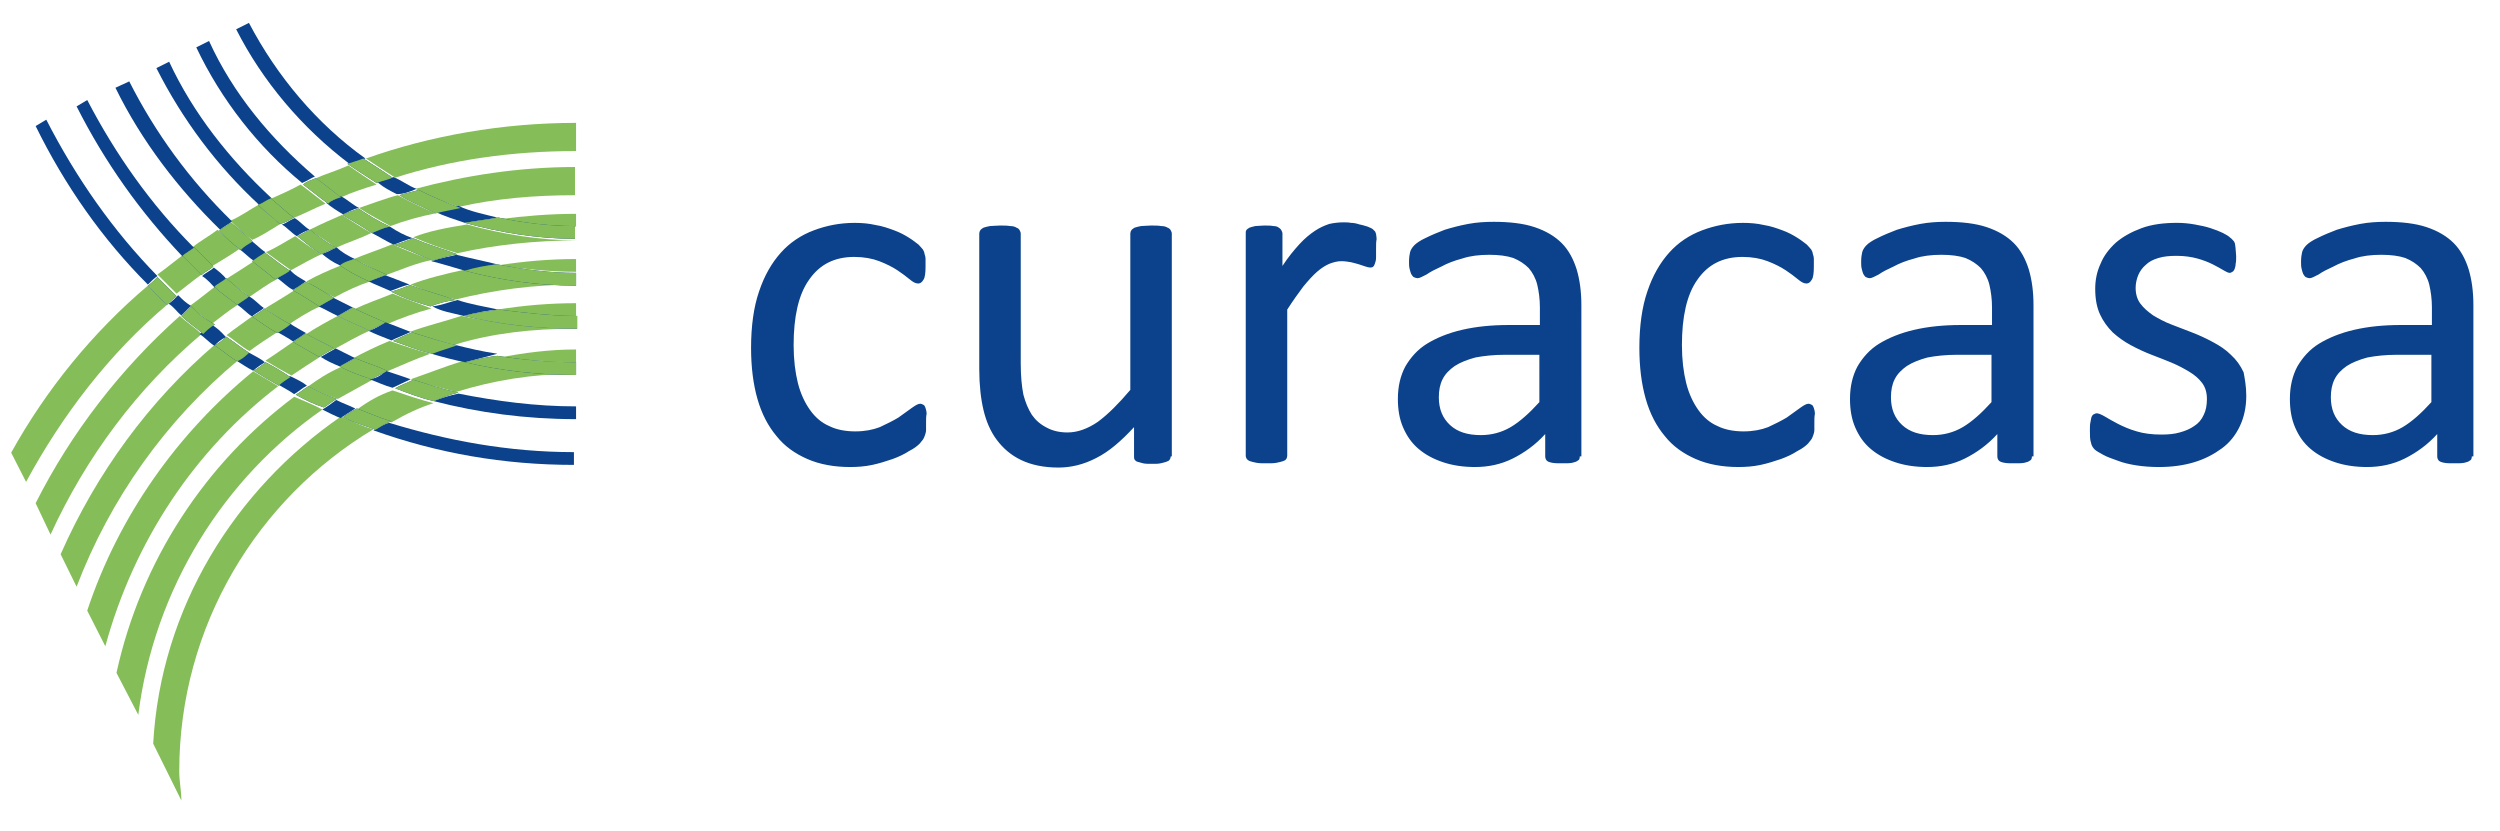 <?xml version="1.0" encoding="UTF-8"?> <svg xmlns="http://www.w3.org/2000/svg" xmlns:xlink="http://www.w3.org/1999/xlink" version="1.1" id="Calque_1" x="0px" y="0px" viewBox="0 0 470 156.2" style="enable-background:new 0 0 470 156.2;" xml:space="preserve"> <style type="text/css"> .st0{fill:#85BD58;} .st1{fill:#0B428B;} </style> <g> <g> <defs> <path id="SVGID_1_" d="M174.1,79.4c0,0.5,0,1,0,1.4c0,0.4-0.1,0.7-0.2,1c-0.1,0.3-0.2,0.5-0.3,0.7c-0.1,0.2-0.4,0.5-0.7,0.9 c-0.4,0.4-1,0.9-2,1.4c-0.9,0.6-2,1.1-3.1,1.5c-1.2,0.4-2.4,0.8-3.8,1.1c-1.4,0.3-2.8,0.4-4.2,0.4c-3,0-5.7-0.5-8-1.5 s-4.3-2.4-5.8-4.3c-1.6-1.9-2.8-4.2-3.6-7c-0.8-2.8-1.2-6-1.2-9.6c0-4.1,0.5-7.7,1.5-10.6c1-3,2.4-5.4,4.1-7.3 c1.7-1.9,3.8-3.3,6.2-4.2c2.4-0.9,4.9-1.4,7.7-1.4c1.3,0,2.6,0.1,3.9,0.4c1.3,0.2,2.4,0.6,3.5,1c1.1,0.4,2,0.9,2.8,1.4 c0.8,0.5,1.4,1,1.8,1.3c0.4,0.4,0.6,0.7,0.8,0.9c0.1,0.2,0.3,0.5,0.3,0.8c0.1,0.3,0.2,0.6,0.2,1c0,0.4,0,0.8,0,1.4 c0,1.2-0.1,2.1-0.4,2.5c-0.3,0.5-0.6,0.7-1,0.7c-0.5,0-1-0.3-1.6-0.8c-0.6-0.5-1.4-1.1-2.3-1.7c-0.9-0.6-2.1-1.2-3.4-1.7 c-1.3-0.5-2.9-0.8-4.7-0.8c-3.7,0-6.5,1.4-8.5,4.3c-2,2.8-2.9,7-2.9,12.3c0,2.7,0.3,5.1,0.8,7.1c0.5,2,1.3,3.7,2.3,5.1 c1,1.4,2.2,2.4,3.6,3c1.4,0.7,3.1,1,4.9,1c1.8,0,3.3-0.3,4.6-0.8c1.3-0.6,2.5-1.2,3.5-1.8c1-0.7,1.8-1.3,2.5-1.8 c0.7-0.5,1.2-0.8,1.6-0.8c0.2,0,0.4,0.1,0.6,0.2c0.2,0.1,0.3,0.3,0.4,0.6c0.1,0.3,0.2,0.7,0.2,1.1 C174.1,78.3,174.1,78.8,174.1,79.4z M220.1,85.8c0,0.2-0.1,0.5-0.2,0.6c-0.1,0.2-0.3,0.3-0.6,0.4c-0.3,0.1-0.6,0.2-1.1,0.3 c-0.4,0.1-1,0.1-1.6,0.1c-0.7,0-1.3,0-1.7-0.1c-0.4-0.1-0.8-0.2-1.1-0.3c-0.3-0.1-0.4-0.3-0.5-0.4c-0.1-0.2-0.1-0.4-0.1-0.6v-5.5 c-2.4,2.6-4.7,4.6-7.1,5.8c-2.3,1.2-4.7,1.8-7.1,1.8c-2.8,0-5.1-0.5-7-1.4c-1.9-0.9-3.4-2.2-4.6-3.8c-1.2-1.6-2-3.5-2.5-5.6 c-0.5-2.1-0.8-4.7-0.8-7.7V43.9c0-0.2,0.1-0.5,0.2-0.6c0.1-0.2,0.3-0.3,0.6-0.5c0.3-0.1,0.7-0.2,1.2-0.3c0.5,0,1.1-0.1,1.9-0.1 c0.7,0,1.4,0,1.9,0.1c0.5,0,0.9,0.1,1.2,0.3c0.3,0.1,0.5,0.3,0.6,0.5c0.1,0.2,0.2,0.4,0.2,0.6v24.4c0,2.5,0.2,4.4,0.5,5.9 c0.4,1.5,0.9,2.7,1.6,3.8c0.7,1,1.6,1.8,2.8,2.4c1.1,0.6,2.4,0.9,3.9,0.9c1.9,0,3.8-0.7,5.7-2c1.9-1.4,3.9-3.4,6.1-6V43.9 c0-0.2,0.1-0.5,0.2-0.6c0.1-0.2,0.3-0.3,0.6-0.5c0.3-0.1,0.7-0.2,1.2-0.3c0.5,0,1.1-0.1,1.9-0.1c0.7,0,1.4,0,1.9,0.1 c0.5,0,0.9,0.1,1.2,0.3c0.3,0.1,0.5,0.3,0.6,0.5c0.1,0.2,0.2,0.4,0.2,0.6V85.8z M258.7,46.7c0,0.7,0,1.3,0,1.7 c0,0.5-0.1,0.8-0.2,1.1c-0.1,0.3-0.2,0.5-0.3,0.6c-0.1,0.1-0.3,0.2-0.6,0.2c-0.2,0-0.6-0.1-0.9-0.2c-0.4-0.1-0.8-0.3-1.2-0.4 c-0.4-0.1-1-0.3-1.5-0.4c-0.6-0.1-1.2-0.2-1.8-0.2c-0.8,0-1.5,0.2-2.3,0.5c-0.7,0.3-1.5,0.8-2.3,1.5c-0.8,0.7-1.7,1.7-2.6,2.8 c-0.9,1.2-1.9,2.6-3,4.3v27.5c0,0.2-0.1,0.5-0.2,0.6c-0.1,0.2-0.3,0.3-0.6,0.4c-0.3,0.1-0.7,0.2-1.2,0.3 c-0.5,0.1-1.1,0.1-1.9,0.1c-0.7,0-1.4,0-1.9-0.1c-0.5-0.1-0.9-0.2-1.2-0.3c-0.3-0.1-0.5-0.3-0.6-0.4c-0.1-0.2-0.2-0.4-0.2-0.6 V43.9c0-0.2,0-0.5,0.1-0.6c0.1-0.2,0.3-0.3,0.6-0.5c0.3-0.1,0.6-0.2,1.1-0.3c0.4,0,1-0.1,1.7-0.1c0.7,0,1.2,0,1.7,0.1 c0.4,0,0.8,0.1,1,0.3c0.2,0.1,0.4,0.3,0.5,0.5c0.1,0.2,0.2,0.4,0.2,0.6V50c1.1-1.7,2.2-3,3.2-4.1c1-1.1,2-1.9,2.9-2.5 c0.9-0.6,1.8-1,2.7-1.3c0.9-0.2,1.8-0.3,2.7-0.3c0.4,0,0.9,0,1.4,0.1c0.5,0,1,0.1,1.6,0.3c0.6,0.1,1.1,0.3,1.5,0.4 c0.4,0.2,0.8,0.3,1,0.5c0.2,0.2,0.3,0.3,0.4,0.4c0.1,0.1,0.1,0.3,0.2,0.5c0,0.2,0.1,0.5,0.1,1C258.7,45.4,258.7,46,258.7,46.7z M297,85.8c0,0.4-0.1,0.7-0.4,0.8c-0.2,0.2-0.6,0.3-1,0.4c-0.4,0.1-1.1,0.1-1.9,0.1c-0.8,0-1.4,0-1.9-0.1c-0.5-0.1-0.8-0.2-1-0.4 c-0.2-0.2-0.3-0.5-0.3-0.8v-4.2c-1.8,2-3.9,3.5-6.1,4.6c-2.2,1.1-4.6,1.6-7.1,1.6c-2.2,0-4.2-0.3-6-0.9c-1.8-0.6-3.3-1.4-4.6-2.5 c-1.3-1.1-2.2-2.4-2.9-4c-0.7-1.6-1-3.4-1-5.4c0-2.4,0.5-4.4,1.4-6.1c1-1.7,2.3-3.2,4.1-4.3c1.8-1.1,4-2,6.6-2.6 c2.6-0.6,5.5-0.9,8.8-0.9h5.8v-3.3c0-1.6-0.2-3-0.5-4.3c-0.3-1.2-0.9-2.3-1.6-3.1c-0.8-0.8-1.7-1.4-2.9-1.9 c-1.2-0.4-2.7-0.6-4.5-0.6c-1.9,0-3.6,0.2-5.1,0.7c-1.5,0.4-2.8,0.9-3.9,1.5c-1.1,0.5-2.1,1-2.8,1.5c-0.8,0.4-1.3,0.7-1.7,0.7 c-0.2,0-0.5-0.1-0.7-0.2c-0.2-0.1-0.3-0.3-0.5-0.6c-0.1-0.2-0.2-0.6-0.3-1c-0.1-0.4-0.1-0.8-0.1-1.3c0-0.8,0.1-1.4,0.2-1.8 c0.1-0.4,0.4-0.9,0.8-1.3c0.4-0.4,1.1-0.9,2.2-1.4c1-0.5,2.2-1,3.5-1.5c1.3-0.4,2.8-0.8,4.4-1.1c1.6-0.3,3.2-0.4,4.8-0.4 c3,0,5.6,0.3,7.7,1c2.1,0.7,3.8,1.7,5.1,3c1.3,1.3,2.2,3,2.8,4.9c0.6,2,0.9,4.2,0.9,6.8V85.8z M289.4,66.7h-6.5 c-2.1,0-3.9,0.2-5.5,0.5c-1.5,0.4-2.8,0.9-3.9,1.6c-1,0.7-1.8,1.5-2.3,2.5c-0.5,1-0.7,2.1-0.7,3.4c0,2.2,0.7,3.9,2.1,5.2 c1.4,1.3,3.3,1.9,5.8,1.9c2,0,3.9-0.5,5.6-1.5c1.7-1,3.5-2.6,5.4-4.7V66.7z M341.1,79.4c0,0.5,0,1,0,1.4c0,0.4-0.1,0.7-0.2,1 c-0.1,0.3-0.2,0.5-0.3,0.7c-0.1,0.2-0.4,0.5-0.7,0.9c-0.4,0.4-1,0.9-2,1.4c-0.9,0.6-2,1.1-3.1,1.5c-1.2,0.4-2.4,0.8-3.8,1.1 c-1.4,0.3-2.8,0.4-4.2,0.4c-3,0-5.7-0.5-8-1.5c-2.3-1-4.3-2.4-5.8-4.3c-1.6-1.9-2.8-4.2-3.6-7c-0.8-2.8-1.2-6-1.2-9.6 c0-4.1,0.5-7.7,1.5-10.6c1-3,2.4-5.4,4.1-7.3c1.7-1.9,3.8-3.3,6.2-4.2c2.4-0.9,4.9-1.4,7.7-1.4c1.3,0,2.6,0.1,3.9,0.4 c1.3,0.2,2.4,0.6,3.5,1c1.1,0.4,2,0.9,2.8,1.4c0.8,0.5,1.4,1,1.8,1.3c0.4,0.4,0.6,0.7,0.8,0.9c0.1,0.2,0.3,0.5,0.3,0.8 c0.1,0.3,0.2,0.6,0.2,1c0,0.4,0,0.8,0,1.4c0,1.2-0.1,2.1-0.4,2.5c-0.3,0.5-0.6,0.7-1,0.7c-0.5,0-1-0.3-1.6-0.8 c-0.6-0.5-1.4-1.1-2.3-1.7c-0.9-0.6-2.1-1.2-3.4-1.7c-1.3-0.5-2.9-0.8-4.7-0.8c-3.7,0-6.5,1.4-8.5,4.3c-2,2.8-2.9,7-2.9,12.3 c0,2.7,0.3,5.1,0.8,7.1c0.5,2,1.3,3.7,2.3,5.1c1,1.4,2.2,2.4,3.6,3c1.4,0.7,3.1,1,4.9,1c1.8,0,3.3-0.3,4.6-0.8 c1.3-0.6,2.5-1.2,3.5-1.8c1-0.7,1.8-1.3,2.5-1.8c0.7-0.5,1.2-0.8,1.6-0.8c0.2,0,0.4,0.1,0.6,0.2c0.2,0.1,0.3,0.3,0.4,0.6 c0.1,0.3,0.2,0.7,0.2,1.1C341.1,78.3,341.1,78.8,341.1,79.4z M382,85.8c0,0.4-0.1,0.7-0.4,0.8c-0.2,0.2-0.6,0.3-1,0.4 c-0.4,0.1-1.1,0.1-1.9,0.1c-0.8,0-1.4,0-1.9-0.1c-0.5-0.1-0.8-0.2-1-0.4c-0.2-0.2-0.3-0.5-0.3-0.8v-4.2c-1.8,2-3.9,3.5-6.1,4.6 c-2.2,1.1-4.6,1.6-7.1,1.6c-2.2,0-4.2-0.3-6-0.9c-1.8-0.6-3.3-1.4-4.6-2.5c-1.3-1.1-2.2-2.4-2.9-4c-0.7-1.6-1-3.4-1-5.4 c0-2.4,0.5-4.4,1.4-6.1c1-1.7,2.3-3.2,4.1-4.3c1.8-1.1,4-2,6.6-2.6c2.6-0.6,5.5-0.9,8.8-0.9h5.8v-3.3c0-1.6-0.2-3-0.5-4.3 c-0.3-1.2-0.9-2.3-1.6-3.1c-0.8-0.8-1.7-1.4-2.9-1.9c-1.2-0.4-2.7-0.6-4.5-0.6c-1.9,0-3.6,0.2-5.1,0.7c-1.5,0.4-2.8,0.9-3.9,1.5 c-1.1,0.5-2.1,1-2.8,1.5c-0.8,0.4-1.3,0.7-1.7,0.7c-0.2,0-0.5-0.1-0.7-0.2c-0.2-0.1-0.3-0.3-0.5-0.6c-0.1-0.2-0.2-0.6-0.3-1 c-0.1-0.4-0.1-0.8-0.1-1.3c0-0.8,0.1-1.4,0.2-1.8c0.1-0.4,0.4-0.9,0.8-1.3c0.4-0.4,1.1-0.9,2.2-1.4c1-0.5,2.2-1,3.5-1.5 c1.3-0.4,2.8-0.8,4.4-1.1c1.6-0.3,3.2-0.4,4.8-0.4c3,0,5.6,0.3,7.7,1c2.1,0.7,3.8,1.7,5.1,3c1.3,1.3,2.2,3,2.8,4.9 c0.6,2,0.9,4.2,0.9,6.8V85.8z M374.4,66.7h-6.5c-2.1,0-3.9,0.2-5.5,0.5c-1.5,0.4-2.8,0.9-3.9,1.6c-1,0.7-1.8,1.5-2.3,2.5 c-0.5,1-0.7,2.1-0.7,3.4c0,2.2,0.7,3.9,2.1,5.2c1.4,1.3,3.3,1.9,5.8,1.9c2,0,3.9-0.5,5.6-1.5c1.7-1,3.5-2.6,5.4-4.7V66.7z M422.3,74.4c0,2.1-0.4,4-1.2,5.7c-0.8,1.7-1.9,3.1-3.4,4.2c-1.5,1.1-3.2,2-5.2,2.6c-2,0.6-4.2,0.9-6.6,0.9 c-1.5,0-2.9-0.1-4.2-0.3c-1.3-0.2-2.6-0.5-3.6-0.9c-1.1-0.4-2-0.7-2.7-1.1c-0.7-0.4-1.3-0.7-1.6-1c-0.3-0.3-0.6-0.7-0.7-1.3 c-0.2-0.6-0.2-1.3-0.2-2.3c0-0.6,0-1.1,0.1-1.5c0.1-0.4,0.1-0.7,0.2-1c0.1-0.2,0.2-0.4,0.4-0.5c0.2-0.1,0.4-0.2,0.6-0.2 c0.3,0,0.8,0.2,1.5,0.6c0.7,0.4,1.5,0.9,2.5,1.4c1,0.5,2.1,1,3.5,1.4c1.3,0.4,2.9,0.6,4.6,0.6c1.3,0,2.5-0.1,3.5-0.4 c1.1-0.3,2-0.7,2.7-1.2c0.8-0.5,1.4-1.2,1.8-2.1c0.4-0.8,0.6-1.8,0.6-3c0-1.2-0.3-2.2-0.9-3c-0.6-0.8-1.4-1.5-2.4-2.1 c-1-0.6-2.1-1.2-3.3-1.7c-1.2-0.5-2.5-1-3.8-1.5c-1.3-0.5-2.6-1.1-3.9-1.8c-1.3-0.7-2.4-1.5-3.4-2.4c-1-1-1.8-2.1-2.4-3.4 c-0.6-1.3-0.9-2.9-0.9-4.8c0-1.6,0.3-3.2,1-4.7c0.6-1.5,1.6-2.8,2.9-4c1.3-1.1,2.9-2,4.8-2.7c1.9-0.7,4.1-1,6.7-1 c1.1,0,2.2,0.1,3.3,0.3c1.1,0.2,2.1,0.4,3,0.7c0.9,0.3,1.7,0.6,2.3,0.9c0.6,0.3,1.1,0.6,1.4,0.9c0.3,0.2,0.5,0.5,0.7,0.7 c0.1,0.2,0.2,0.4,0.2,0.6c0,0.2,0.1,0.5,0.1,0.9c0,0.3,0.1,0.8,0.1,1.3c0,0.5,0,1-0.1,1.4c0,0.4-0.1,0.7-0.2,1 c-0.1,0.2-0.2,0.4-0.4,0.5c-0.2,0.1-0.3,0.2-0.5,0.2c-0.3,0-0.7-0.2-1.2-0.5c-0.5-0.3-1.2-0.7-2-1.1c-0.8-0.4-1.8-0.8-2.9-1.1 c-1.1-0.3-2.4-0.5-3.9-0.5c-1.3,0-2.4,0.1-3.4,0.4c-1,0.3-1.8,0.7-2.4,1.3c-0.6,0.5-1.1,1.2-1.4,1.9c-0.3,0.7-0.5,1.6-0.5,2.4 c0,1.2,0.3,2.2,0.9,3c0.6,0.8,1.4,1.5,2.4,2.2c1,0.6,2.1,1.2,3.4,1.7c1.3,0.5,2.6,1,3.9,1.5c1.3,0.5,2.6,1.1,3.9,1.8 c1.3,0.7,2.4,1.4,3.4,2.4c1,0.9,1.8,2,2.4,3.3C422,71.1,422.3,72.6,422.3,74.4z M464.7,85.8c0,0.4-0.1,0.7-0.4,0.8 c-0.2,0.2-0.6,0.3-1,0.4c-0.4,0.1-1.1,0.1-1.9,0.1c-0.8,0-1.4,0-1.9-0.1c-0.5-0.1-0.8-0.2-1-0.4c-0.2-0.2-0.3-0.5-0.3-0.8v-4.2 c-1.8,2-3.9,3.5-6.1,4.6c-2.2,1.1-4.6,1.6-7.1,1.6c-2.2,0-4.2-0.3-6-0.9c-1.8-0.6-3.3-1.4-4.6-2.5c-1.3-1.1-2.2-2.4-2.9-4 c-0.7-1.6-1-3.4-1-5.4c0-2.4,0.5-4.4,1.4-6.1c1-1.7,2.3-3.2,4.1-4.3c1.8-1.1,4-2,6.6-2.6c2.6-0.6,5.5-0.9,8.8-0.9h5.8v-3.3 c0-1.6-0.2-3-0.5-4.3c-0.3-1.2-0.9-2.3-1.6-3.1c-0.8-0.8-1.7-1.4-2.9-1.9c-1.2-0.4-2.7-0.6-4.5-0.6c-1.9,0-3.6,0.2-5.1,0.7 c-1.5,0.4-2.8,0.9-3.9,1.5c-1.1,0.5-2.1,1-2.8,1.5c-0.8,0.4-1.3,0.7-1.7,0.7c-0.2,0-0.5-0.1-0.7-0.2c-0.2-0.1-0.3-0.3-0.5-0.6 c-0.1-0.2-0.2-0.6-0.3-1c-0.1-0.4-0.1-0.8-0.1-1.3c0-0.8,0.1-1.4,0.2-1.8c0.1-0.4,0.4-0.9,0.8-1.3c0.4-0.4,1.1-0.9,2.2-1.4 c1-0.5,2.2-1,3.5-1.5c1.3-0.4,2.8-0.8,4.4-1.1c1.6-0.3,3.2-0.4,4.8-0.4c3,0,5.6,0.3,7.7,1c2.1,0.7,3.8,1.7,5.1,3 c1.3,1.3,2.2,3,2.8,4.9c0.6,2,0.9,4.2,0.9,6.8V85.8z M457.1,66.7h-6.5c-2.1,0-3.9,0.2-5.5,0.5c-1.5,0.4-2.8,0.9-3.9,1.6 c-1,0.7-1.8,1.5-2.3,2.5c-0.5,1-0.7,2.1-0.7,3.4c0,2.2,0.7,3.9,2.1,5.2c1.4,1.3,3.3,1.9,5.8,1.9c2,0,3.9-0.5,5.6-1.5 c1.7-1,3.5-2.6,5.4-4.7V66.7z"></path> </defs> <use xlink:href="#SVGID_1_" style="overflow:visible;fill:#0B428B;"></use> <clipPath id="SVGID_2_"> <use xlink:href="#SVGID_1_" style="overflow:visible;"></use> </clipPath> </g> <g> <path class="st0" d="M64.1,37.1c2.2-1,4.7-1.8,6.7-2.4c-1.8-1.2-3.6-2.4-5.3-3.6c-2.2,1-4.3,1.6-6.1,2.4 C60.6,34.4,62.4,35.9,64.1,37.1z"></path> <path class="st0" d="M108.3,28.4v-5.3c-13.8,0-27.4,2.4-39.5,6.7c1.8,1.2,3.6,2.4,5.5,3.6C84.9,30,96.3,28.4,108.3,28.4z"></path> <path class="st0" d="M34.3,48c-1.6,1.2-3,2.4-4.7,3.6c1.2,1.2,2.4,2.4,3.6,3.6c1.6-1.2,3-2.4,4.7-3.6C36.7,50.5,35.5,49.2,34.3,48 z"></path> <path class="st0" d="M52.7,42.1c-1.6-1.2-2.8-2.4-4.1-3.6c-1.8,1-3.4,2.2-5.3,3c1.2,1.2,2.4,2.4,4.1,3.6 C49.1,44.4,50.9,43.2,52.7,42.1z"></path> <path class="st0" d="M45,46.8c-1.2-1.2-2.8-2.4-4.1-3.6c-1.6,1.2-3.4,2.2-4.9,3.4c1.2,1.2,2.4,2.4,3.6,3.6 C41.6,49,43.6,47.8,45,46.8z"></path> <path class="st0" d="M31.4,57.3c-1.2-1.2-2.4-2.4-3.6-3.6C17.5,62.4,8.7,73.2,2.1,85.1l2.8,5.5C11.6,78.2,20.5,66.5,31.4,57.3z"></path> <path class="st0" d="M61.2,38.3c-1.6-1.2-3-2.4-4.7-3.6c-1.8,1-3.6,1.8-5.9,2.8c1.2,1.2,2.8,2.4,4.3,3.6 C57.4,40.1,59.2,39.1,61.2,38.3z"></path> <path class="st0" d="M58.2,43.2c1.6,1.2,3.4,2.2,4.9,3.4c2.2-1,4.7-1.8,6.7-2.8c-1.8-1-3.6-2.2-5.5-3.4 C62.2,41.3,60.4,42.1,58.2,43.2z"></path> <path class="st0" d="M37.9,62.8c-1.2-1.2-2.8-2.2-4.1-3.4C22.7,69.3,13.4,81.3,6.7,94.6l2.8,5.9C16.2,85.9,25.8,73,37.9,62.8z"></path> <path class="st0" d="M60.4,47.8c-1.6-1-3.4-2.2-4.9-3.4c-1.8,1-3.6,2.2-5.5,3c1.6,1.2,3,2.2,4.7,3.4 C56.4,49.9,58.6,48.6,60.4,47.8z"></path> <path class="st0" d="M81.9,40.1c-2.4-1-4.9-2.2-7.1-3.4c-2.4,0.6-4.9,1.6-7.3,2.4c1.8,1.2,4.1,2.4,5.9,3.4 C76,41.5,78.9,40.7,81.9,40.1z"></path> <path class="st0" d="M47.9,49c-1.8,1.2-3.4,2.2-5.3,3.4c1.2,1.2,2.8,2.2,4.3,3.4c1.8-1.2,3.4-2.4,5.3-3.4 C50.5,51.1,49.3,50.3,47.9,49z"></path> <path class="st0" d="M40.4,53.9c-1.6,1.2-3,2.4-4.7,3.6c1.2,1.2,2.8,2.2,4.1,3.4c1.6-1.2,3-2.4,4.9-3.6 C43.2,56.3,42,55.1,40.4,53.9z"></path> <path class="st0" d="M86.2,38.9c7.1-1.6,14.4-2.2,21.9-2.2v-5.3c-10.5,0-20.7,1.6-30,4.1C80.9,37.1,83.5,37.9,86.2,38.9z"></path> <path class="st0" d="M72.6,51.7c2.8-1,5.5-2.2,8.5-2.8c-2.4-1-4.9-1.8-7.3-3c-2.4,1-4.9,1.8-7.3,2.8 C68.7,49.6,70.6,50.9,72.6,51.7z"></path> <path class="st0" d="M77.7,44.6c2.8,1.2,5.5,2.2,8.3,3c7.1-1.6,14.8-2.4,22.5-2.4l0,0c-7.1,0-14.2-1.2-20.7-3 C84.1,42.8,80.7,43.4,77.7,44.6z"></path> <path class="st0" d="M44.8,67.7c-1.6-1-2.8-2.2-4.3-3C28,75.4,18.1,89,11.4,104.2l3,6.1C20.7,93.8,31.2,79,44.8,67.7z"></path> <path class="st0" d="M57.6,52.9c1.6,1.2,3.4,2.2,5.3,3c2.2-1.2,4.3-2.2,6.7-3c-1.8-1-3.6-1.8-5.5-3C61.6,50.9,59.8,51.7,57.6,52.9 z"></path> <path class="st0" d="M47.5,59.4c-1.6,1.2-3.4,2.4-4.9,3.6c1.6,1,2.8,2.2,4.3,3c1.6-1.2,3.4-2.4,5.3-3.6 C50.5,61.6,49.1,60.4,47.5,59.4z"></path> <path class="st0" d="M54.3,61c1.8-1.2,3.6-2.4,5.9-3.4c-1.6-1-3.4-2.2-4.9-3c-1.8,1.2-3.6,2.2-5.5,3.4C51.1,58.8,52.7,60,54.3,61z "></path> <path class="st0" d="M108.3,42.6v-2.4c-4.9,0-9.7,0.4-14.4,1C98.5,41.9,103.4,42.6,108.3,42.6z"></path> <path class="st0" d="M77.2,53.5c2.8,1.2,5.5,2.2,8.5,2.8c7.1-1.8,14.8-2.8,22.5-2.8l0,0c-7.3,0-14.2-1-20.9-2.8 C83.7,51.5,80.3,52.3,77.2,53.5z"></path> <path class="st0" d="M108.3,51.1v-2.4c-4.9,0-9.7,0.4-14.8,1.2C98.1,50.5,103,51.1,108.3,51.1z"></path> <path class="st0" d="M52.3,72.6c-1.6-1-3-1.8-4.7-2.8c-14.2,11.6-25.3,27.2-31.2,45l3.4,6.7C25.2,101.7,36.7,84.5,52.3,72.6z"></path> <path class="st0" d="M72.6,61c2.8-1.2,5.5-2.2,8.5-3c-2.4-1-4.9-1.8-7.3-2.8c-2.4,1-4.9,1.8-7.3,3C68.3,59.2,70.6,60,72.6,61z"></path> <path class="st0" d="M57.6,62.8c1.8,1,3.4,1.8,5.3,2.8c2.2-1.2,4.3-2.4,6.5-3.4c-1.8-1-4.1-1.8-5.9-2.8 C61.6,60.4,59.4,61.6,57.6,62.8z"></path> <path class="st0" d="M55.2,64.2c-1.8,1.2-3.4,2.4-5.3,3.6c1.6,1,3,1.8,4.9,2.8c1.8-1.2,3.6-2.4,5.5-3.6 C58.6,66.3,56.8,65.3,55.2,64.2z"></path> <path class="st0" d="M58,72.6c1.8,1,3.6,1.8,5.5,2.4c2.2-1.2,4.3-2.4,6.5-3.6c-2.2-1-4.1-1.6-5.9-2.4C61.6,70.1,59.8,71.3,58,72.6 z"></path> <path class="st0" d="M60.6,77c-1.8-1-3.4-1.6-5.3-2.4c-16.6,12.4-28.8,30.8-33.4,51.9l4.1,7.9C29,110.5,42.2,89.8,60.6,77z"></path> <path class="st0" d="M72.6,69.9c2.8-1.2,5.5-2.4,8.3-3.4c-2.4-0.6-5.3-1.6-7.7-2.4c-2.4,1-4.9,2.2-7.1,3.4 C68.7,68.3,70.6,69.3,72.6,69.9z"></path> <path class="st0" d="M77,62.4c2.8,1,5.9,1.8,8.5,2.4c7.1-2.2,14.8-3,22.5-3l0,0c-7.3,0-14.4-1-21.3-2.4 C83.7,60.4,80.3,61.2,77,62.4z"></path> <path class="st0" d="M108.3,59.4v-2.4c-4.9,0-9.7,0.4-14.8,1.2C98.1,59.2,103,59.4,108.3,59.4z"></path> <path class="st0" d="M108.3,68.1v-2.4c-4.9,0-9.7,0.6-14.8,1.6C98.1,67.5,103,68.1,108.3,68.1z"></path> <path class="st0" d="M28.8,139.8l5.3,10.7c0-1.8-0.4-3.6-0.4-5.5c0-27.4,14.8-51.3,36.5-64.3c-2.2-0.6-4.1-1.6-6.1-2.4 C44.2,92,30.2,114.3,28.8,139.8z"></path> <path class="st0" d="M77.2,71.3c2.8,1,5.9,1.6,8.5,2.4c7.1-2.2,14.4-3.4,22.1-3.4l0,0c-7.1,0-14.2-1-20.9-2.4 C83.7,68.9,80.7,70.1,77.2,71.3z"></path> <path class="st0" d="M67.1,77c2.2,1,4.3,1.6,6.5,2.4c2.8-1.6,5.3-2.8,7.9-3.6c-2.4-0.6-5.3-1.6-7.7-2.4 C71.4,74.2,69.3,75.4,67.1,77z"></path> <path class="st1" d="M8.7,22.5l-2,1.2C12.2,34.9,19.3,45,27.8,53.5c0.6-0.6,1.2-1.2,1.8-1.6C21.3,43.4,14.4,33.6,8.7,22.5z"></path> <path class="st1" d="M31.4,57.3c0.6-0.6,1.2-1.2,1.8-1.6c-1.2-1.2-2.4-2.4-3.6-3.6c-0.6,0.6-1.2,1.2-1.8,1.6 C28.8,54.7,30,56.1,31.4,57.3z"></path> <path class="st1" d="M33.5,55.5c-0.6,0.6-1.2,1.2-1.8,1.6c1,0.6,1.6,1.6,2.4,2.2c0.6-0.6,1.2-1.2,1.8-1.8 C34.9,56.9,34.3,56.3,33.5,55.5z"></path> <path class="st1" d="M35.9,57.6c-0.6,0.6-1.2,1.2-1.8,1.8c1.2,1.2,2.8,2.2,4.1,3.4c0.6-0.6,1.2-1.2,2.2-1.8 C38.5,60,37.1,58.8,35.9,57.6z"></path> <path class="st1" d="M39.7,61c-0.6,0.6-1.2,1.2-2.2,1.8c1,0.6,1.8,1.6,2.8,2.2c0.6-0.6,1.2-1.2,2.2-1.6 C41.6,62.4,40.8,61.6,39.7,61z"></path> <path class="st1" d="M46.8,66.3c-1.6-1-3-2.2-4.3-3c-0.6,0.6-1.2,1.2-2.2,1.6c1.6,1,2.8,2.2,4.3,3C45.6,67.5,46.2,66.9,46.8,66.3z "></path> <path class="st1" d="M46.8,66.3c-0.6,0.6-1.6,1.2-2.2,1.6c1,0.6,1.8,1.2,3,1.8c0.6-0.6,1.6-1.2,2.2-1.6 C49.1,67.5,47.9,66.9,46.8,66.3z"></path> <path class="st1" d="M49.9,68.1c-0.6,0.6-1.6,1.2-2.2,1.6c1.6,1,3,1.8,4.7,2.8c0.6-0.6,1.6-1.2,2.2-1.6 C53.1,69.9,51.5,68.9,49.9,68.1z"></path> <path class="st1" d="M54.5,70.7c-0.6,0.6-1.6,1.2-2.2,1.6c1,0.6,2.2,1.2,3,1.8c1-0.6,1.6-1.2,2.4-1.6C57,71.9,55.8,71.3,54.5,70.7 z"></path> <path class="st1" d="M58,72.6c-1,0.6-1.6,1.2-2.4,1.6c1.8,1,3.4,1.8,5.3,2.4c1-0.6,1.6-1.2,2.4-1.6C61.6,74.4,59.8,73.6,58,72.6z"></path> <path class="st1" d="M60.6,77c1.2,0.6,2.4,1.2,3.4,1.6c1-0.6,1.8-1.2,2.8-1.8c-1.2-0.6-2.4-1-3.6-1.6C62.4,75.8,61.6,76.4,60.6,77 z"></path> <path class="st1" d="M64.5,78.4c1.8,1,4.1,1.6,6.1,2.4c1-0.6,1.8-1.2,3-1.6c-2.2-0.6-4.3-1.6-6.5-2.4 C66.3,77.2,65.3,77.8,64.5,78.4z"></path> <path class="st1" d="M70.2,80.9c12,4.3,24.5,6.5,37.7,6.5v-2.4c-12.4,0-23.9-2.2-34.7-5.5C72.4,79.6,71.4,80.3,70.2,80.9z"></path> <path class="st1" d="M36.5,46.6C28.4,38.5,21.7,29,16.4,18.8l-2,1.2c5.3,10.5,12,19.9,19.9,28.2C34.9,47.8,35.5,47.2,36.5,46.6z"></path> <path class="st1" d="M37.9,51.7c0.6-0.6,1.6-1,2.2-1.6c-1.2-1.2-2.4-2.4-3.6-3.6c-0.6,0.6-1.6,1-2.2,1.6 C35.5,49.2,36.7,50.5,37.9,51.7z"></path> <path class="st1" d="M40.2,50.3c-0.6,0.6-1.6,1-2.2,1.6c1,0.6,1.8,1.6,2.4,2.2c0.6-0.6,1.6-1,2.2-1.6C42,51.7,41,50.9,40.2,50.3z"></path> <path class="st1" d="M46.8,55.7c-1.6-1-2.8-2.2-4.3-3.4c-0.6,0.6-1.6,1-2.2,1.6c1.2,1.2,2.8,2.2,4.3,3.4 C45.4,56.7,46.2,56.3,46.8,55.7z"></path> <path class="st1" d="M46.8,55.7c-0.6,0.6-1.6,1-2.2,1.6c1,0.6,1.8,1.6,2.8,2.2c0.6-0.6,1.6-1,2.2-1.6 C48.7,57.3,47.9,56.3,46.8,55.7z"></path> <path class="st1" d="M49.7,58c-0.6,0.6-1.6,1-2.2,1.6c1.6,1,3,2.2,4.7,3c1-0.6,1.6-1,2.4-1.6C52.7,60,51.1,58.8,49.7,58z"></path> <path class="st1" d="M52.1,62.4c1,0.6,2.2,1.2,3,1.8c1-0.6,1.6-1,2.4-1.6c-1-0.6-2.2-1.2-3-1.8C53.7,61.6,52.7,61.8,52.1,62.4z"></path> <path class="st1" d="M60,67.1c1-0.6,1.8-1,2.8-1.6c-1.8-1-3.6-1.8-5.3-2.8c-1,0.6-1.6,1-2.4,1.6C56.8,65.3,58.6,66.3,60,67.1z"></path> <path class="st1" d="M63.9,68.9c1-0.6,1.8-1,2.8-1.6c-1.2-0.6-2.4-1.2-3.6-1.8c-1,0.6-1.8,1-2.8,1.6 C61.2,67.7,62.4,68.3,63.9,68.9z"></path> <path class="st1" d="M63.9,68.9c1.8,1,4.1,1.8,5.9,2.4c1-0.6,2.2-1,3-1.6c-2.2-1-4.3-1.6-6.1-2.4C65.7,68.1,64.7,68.3,63.9,68.9z"></path> <path class="st1" d="M69.5,71.3c1.6,0.6,2.8,1.2,4.3,1.6c1.2-0.6,2.2-1,3.4-1.6c-1.6-0.6-3-1-4.7-1.6 C71.8,70.5,70.8,71.1,69.5,71.3z"></path> <path class="st1" d="M81.5,75.4c1.6-0.6,3-1.2,4.7-1.6c-3-0.6-5.9-1.6-8.5-2.4c-1.2,0.6-2.4,1-3.4,1.6 C76.4,73.8,78.9,74.8,81.5,75.4z"></path> <path class="st1" d="M81.5,75.4c8.5,2.2,17.4,3.4,26.8,3.4v-2.4c-7.7,0-15-1-22.1-2.4C84.3,74.4,83.1,74.8,81.5,75.4z"></path> <path class="st1" d="M41.4,43.2c0.6-0.6,1.6-1,2.2-1.6c-7.9-7.7-14.4-16.6-19.3-26.3l-2.6,1.2C26.6,26.5,33.5,35.5,41.4,43.2z"></path> <path class="st1" d="M47.5,45.4c-1.2-1.2-2.8-2.4-4.1-3.6c-0.6,0.6-1.6,1-2.2,1.6c1.2,1.2,2.4,2.4,4.1,3.6 C46,46.2,46.6,46,47.5,45.4z"></path> <path class="st1" d="M49.9,47.4c-1-0.6-1.8-1.6-2.8-2.2c-0.6,0.6-1.6,1-2.2,1.6c1,0.6,1.8,1.6,2.8,2.2 C48.5,48.6,49.3,48,49.9,47.4z"></path> <path class="st1" d="M54.5,50.9c-1.6-1-3-2.2-4.7-3.4c-1,0.6-1.6,1-2.4,1.6c1.6,1.2,2.8,2.2,4.3,3.4 C53.1,51.7,53.7,51.5,54.5,50.9z"></path> <path class="st1" d="M52.1,52.3c1,0.6,1.8,1.6,3,2.2c1-0.6,1.6-1,2.4-1.6c-1-0.6-2.2-1.2-3-2.2C53.7,51.5,53.1,51.7,52.1,52.3z"></path> <path class="st1" d="M60,57.6c1-0.6,1.8-1,2.8-1.6c-1.8-1-3.4-2.2-5.3-3c-1,0.6-1.6,1-2.4,1.6C56.8,55.5,58.6,56.7,60,57.6z"></path> <path class="st1" d="M63.5,59.4c1-0.6,1.8-1,2.8-1.6c-1.2-0.6-2.4-1.2-3.6-1.8c-1,0.6-1.8,1-2.8,1.6 C61.2,58.2,62.2,58.8,63.5,59.4z"></path> <path class="st1" d="M63.5,59.4c1.8,1,4.1,1.8,5.9,2.8c1-0.6,2.2-1,3-1.6c-2.2-1-4.3-1.8-6.1-2.8C65.3,58.6,64.5,58.8,63.5,59.4z"></path> <path class="st1" d="M69.3,62.2c1.2,0.6,2.8,1.2,4.3,1.8c1.2-0.6,2.4-1,3.6-1.6c-1.6-0.6-3-1.2-4.7-1.8 C71.4,61.2,70.6,61.8,69.3,62.2z"></path> <path class="st1" d="M81.3,66.5c1.6-0.6,3-1,4.7-1.6c-3-0.6-5.9-1.6-8.5-2.4c-1.2,0.4-2.4,1-3.6,1.6C76,64.8,78.5,65.9,81.3,66.5z "></path> <path class="st1" d="M87.4,68.1c2.2-0.6,4.1-1,6.1-1.6c-2.8-0.4-5.3-1-7.7-1.6c-1.6,0.4-3,1-4.7,1.6 C83.1,67.1,85.4,67.7,87.4,68.1z"></path> <path class="st1" d="M87.4,68.1c6.7,1.6,13.8,2.4,20.9,2.4v-2.4c-4.9,0-9.7-0.4-14.8-1.2C91.4,67.1,89.2,67.7,87.4,68.1z"></path> <path class="st1" d="M48.7,38.5c1-0.4,1.6-1,2.4-1.2c-7.9-7.3-14.8-16-19.3-25.7l-2.4,1.2C34.3,22.5,40.8,31.2,48.7,38.5z"></path> <path class="st1" d="M55.2,40.9c-1.6-1.2-2.8-2.4-4.3-3.6c-1,0.4-1.6,1-2.4,1.2c1.2,1.2,2.8,2.4,4.1,3.6 C53.7,41.9,54.5,41.3,55.2,40.9z"></path> <path class="st1" d="M58.2,43.2c-1-0.6-1.8-1.6-2.8-2.2c-1,0.4-1.6,1-2.4,1.2c1,0.6,1.8,1.6,2.8,2.2C56.4,44,57.4,43.4,58.2,43.2z "></path> <path class="st1" d="M60.4,47.8c1-0.4,1.8-1,2.8-1.2c-1.8-1-3.4-2.2-4.9-3.4c-1,0.4-1.8,1-2.4,1.2C57.4,45.6,58.8,46.8,60.4,47.8z "></path> <path class="st1" d="M63.9,49.9c1-0.4,1.8-1,2.8-1.2c-1.2-0.6-2.4-1.2-3.4-2.2c-1,0.4-1.8,1-2.8,1.2 C61.6,48.6,62.4,49.2,63.9,49.9z"></path> <path class="st1" d="M63.9,49.9c1.8,1.2,3.6,2.2,5.5,3c1.2-0.4,2.2-1,3.4-1.2c-2.2-1-4.1-1.8-6.1-3C65.7,49,64.7,49.2,63.9,49.9z"></path> <path class="st1" d="M69.3,52.9c1.2,0.6,2.8,1.2,4.1,1.8c1.2-0.4,2.4-1,3.6-1.2c-1.6-0.6-3-1.2-4.7-1.8 C71.8,52.1,70.6,52.3,69.3,52.9z"></path> <path class="st1" d="M80.9,57.6c1.6-0.6,3-1,4.7-1.2c-2.8-1-5.9-1.8-8.5-2.8c-1.2,0.4-2.4,1-3.6,1.2C76,56.1,78.5,56.9,80.9,57.6z "></path> <path class="st1" d="M87.2,59.4c2.2-0.6,4.3-1,6.5-1.2c-2.8-0.6-5.3-1-7.7-1.8c-1.6,0.4-3,1-4.7,1.2 C83.1,58.6,84.9,58.8,87.2,59.4z"></path> <path class="st1" d="M87.2,59.4c6.7,1.6,13.8,2.4,21.3,2.4v-2.4c-4.9,0-9.7-0.6-14.8-1.2C91.4,58.6,89.2,58.8,87.2,59.4z"></path> <path class="st1" d="M56.8,34.4c1-0.4,1.8-1,2.4-1.2c-8.3-7.1-15.4-15.6-19.9-25.5l-2.4,1.2C41.6,18.8,48.5,27.6,56.8,34.4z"></path> <path class="st1" d="M64.1,37.1c-1.6-1.2-3-2.4-4.7-3.6c-1,0.4-1.8,0.6-2.4,1.2c1.6,1.2,3,2.4,4.7,3.6 C62.2,37.7,63.3,37.3,64.1,37.1z"></path> <path class="st1" d="M64.5,40.3c1-0.4,1.8-1,3-1.2c-1.2-0.6-2.2-1.6-3.4-2.2c-1,0.4-1.8,1-2.8,1.2C62.2,38.9,63.5,39.7,64.5,40.3z "></path> <path class="st1" d="M69.9,43.8c1.2-0.4,2.2-1,3.4-1.2c-2.2-1-4.1-2.2-5.9-3.4c-1,0.4-1.8,0.6-3,1.2 C66.3,41.5,68.1,42.6,69.9,43.8z"></path> <path class="st1" d="M69.9,43.8c1.2,0.6,2.8,1.6,4.1,2.2c1.2-0.4,2.4-1,3.6-1.2c-1.6-0.6-2.8-1.2-4.3-2.2 C72,42.8,71.2,43.2,69.9,43.8z"></path> <path class="st1" d="M81.3,49c1.6-0.4,3-1,4.7-1.2c-2.8-1-5.5-1.8-8.3-3c-1.2,0.4-2.4,1-3.6,1.2C76.4,46.8,78.9,48,81.3,49z"></path> <path class="st1" d="M87.4,50.9c2.2-0.4,4.1-1,6.1-1.2c-2.4-0.6-5.3-1.2-7.7-1.8c-1.6,0.4-3,0.6-4.7,1.2 C83.1,49.6,85.4,50.3,87.4,50.9z"></path> <path class="st1" d="M87.4,50.9c6.7,1.8,13.8,2.8,20.9,2.8v-2.4c-4.9,0-9.7-0.6-14.8-1.6C91.4,49.9,89.2,50.3,87.4,50.9z"></path> <path class="st1" d="M65.7,30.8c1-0.4,1.8-0.6,3-1c-9.1-6.5-16.6-15.4-21.9-25.5l-2.4,1.2C49.3,15.2,56.8,24.1,65.7,30.8z"></path> <path class="st1" d="M70.8,34.4c1-0.4,2.2-0.6,3-1c-1.8-1.2-3.6-2.4-5.5-3.6c-1,0.4-1.8,0.6-3,1C67.1,32,68.9,33.2,70.8,34.4z"></path> <path class="st1" d="M78.3,35.5c-1.6-0.6-2.8-1.6-4.3-2.2c-1.2,0.4-2.2,0.6-3,1c1.2,1,2.4,1.6,3.6,2.2 C75.8,36.5,77,36.1,78.3,35.5z"></path> <path class="st1" d="M81.9,40.1c1.6-0.4,3-0.6,4.7-1c-2.8-1-5.5-2.2-7.9-3.4c-1.2,0.4-2.4,0.6-3.6,1C77,37.9,79.5,38.9,81.9,40.1z "></path> <path class="st1" d="M87.4,41.9c2.2-0.4,4.1-0.6,6.1-1c-2.4-0.6-5.3-1.2-7.3-2.2c-1.6,0.4-3,0.6-4.7,1 C83.7,40.7,85.6,41.3,87.4,41.9z"></path> <path class="st1" d="M87.4,41.9c6.5,1.8,13.6,3,20.7,3v-2.4c-4.9,0-9.7-0.6-14.4-1.6C91.6,41.3,89.6,41.5,87.4,41.9z"></path> <path class="st0" d="M31.4,57.3c0.6-0.6,1.2-1.2,1.8-1.6c-1.2-1.2-2.4-2.4-3.6-3.6c-0.6,0.6-1.2,1.2-1.8,1.6 C28.8,54.7,30,56.1,31.4,57.3z"></path> <path class="st0" d="M35.9,57.6c-0.6,0.6-1.2,1.2-1.8,1.8c1.2,1.2,2.8,2.2,4.1,3.4c0.6-0.6,1.2-1.2,2.2-1.8 C38.5,60,37.1,58.8,35.9,57.6z"></path> <path class="st0" d="M46.8,66.3c-1.6-1-3-2.2-4.3-3c-0.6,0.6-1.2,1.2-2.2,1.6c1.6,1,2.8,2.2,4.3,3C45.6,67.5,46.2,66.9,46.8,66.3z "></path> <path class="st0" d="M49.9,68.1c-0.6,0.6-1.6,1.2-2.2,1.6c1.6,1,3,1.8,4.7,2.8c0.6-0.6,1.6-1.2,2.2-1.6 C53.1,69.9,51.5,68.9,49.9,68.1z"></path> <path class="st0" d="M58,72.6c-1,0.6-1.6,1.2-2.4,1.6c1.8,1,3.4,1.8,5.3,2.4c1-0.6,1.6-1.2,2.4-1.6C61.6,74.4,59.8,73.6,58,72.6z"></path> <path class="st0" d="M64.5,78.4c1.8,1,4.1,1.6,6.1,2.4c1-0.6,1.8-1.2,3-1.6c-2.2-0.6-4.3-1.6-6.5-2.4 C66.3,77.2,65.3,77.8,64.5,78.4z"></path> <path class="st0" d="M37.9,51.7c0.6-0.6,1.6-1,2.2-1.6c-1.2-1.2-2.4-2.4-3.6-3.6c-0.6,0.6-1.6,1-2.2,1.6 C35.5,49.2,36.7,50.5,37.9,51.7z"></path> <path class="st0" d="M46.8,55.7c-1.6-1-2.8-2.2-4.3-3.4c-0.6,0.6-1.6,1-2.2,1.6c1.2,1.2,2.8,2.2,4.3,3.4 C45.4,56.7,46.2,56.3,46.8,55.7z"></path> <path class="st0" d="M49.7,58c-0.6,0.6-1.6,1-2.2,1.6c1.6,1,3,2.2,4.7,3c1-0.6,1.6-1,2.4-1.6C52.7,60,51.1,58.8,49.7,58z"></path> <path class="st0" d="M60,67.1c1-0.6,1.8-1,2.8-1.6c-1.8-1-3.6-1.8-5.3-2.8c-1,0.6-1.6,1-2.4,1.6C56.8,65.3,58.6,66.3,60,67.1z"></path> <path class="st0" d="M63.9,68.9c1.8,1,4.1,1.8,5.9,2.4c1-0.6,2.2-1,3-1.6c-2.2-1-4.3-1.6-6.1-2.4C65.7,68.1,64.7,68.3,63.9,68.9z"></path> <path class="st0" d="M81.5,75.4c1.6-0.6,3-1.2,4.7-1.6c-3-0.6-5.9-1.6-8.5-2.4c-1.2,0.6-2.4,1-3.4,1.6 C76.4,73.8,78.9,74.8,81.5,75.4z"></path> <path class="st0" d="M47.5,45.4c-1.2-1.2-2.8-2.4-4.1-3.6c-0.6,0.6-1.6,1-2.2,1.6c1.2,1.2,2.4,2.4,4.1,3.6 C46,46.2,46.6,46,47.5,45.4z"></path> <path class="st0" d="M54.5,50.9c-1.6-1-3-2.2-4.7-3.4c-1,0.6-1.6,1-2.4,1.6c1.6,1.2,2.8,2.2,4.3,3.4 C53.1,51.7,53.7,51.5,54.5,50.9z"></path> <path class="st0" d="M60,57.6c1-0.6,1.8-1,2.8-1.6c-1.8-1-3.4-2.2-5.3-3c-1,0.6-1.6,1-2.4,1.6C56.8,55.5,58.6,56.7,60,57.6z"></path> <path class="st0" d="M63.5,59.4c1.8,1,4.1,1.8,5.9,2.8c1-0.6,2.2-1,3-1.6c-2.2-1-4.3-1.8-6.1-2.8C65.3,58.6,64.5,58.8,63.5,59.4z"></path> <path class="st0" d="M81.3,66.5c1.6-0.6,3-1,4.7-1.6c-3-0.6-5.9-1.6-8.5-2.4c-1.2,0.4-2.4,1-3.6,1.6C76,64.8,78.5,65.9,81.3,66.5z "></path> <path class="st0" d="M87.4,68.1c6.7,1.6,13.8,2.4,20.9,2.4v-2.4c-4.9,0-9.7-0.4-14.8-1.2C91.4,67.1,89.2,67.7,87.4,68.1z"></path> <path class="st0" d="M55.2,40.9c-1.6-1.2-2.8-2.4-4.3-3.6c-1,0.4-1.6,1-2.4,1.2c1.2,1.2,2.8,2.4,4.1,3.6 C53.7,41.9,54.5,41.3,55.2,40.9z"></path> <path class="st0" d="M60.4,47.8c1-0.4,1.8-1,2.8-1.2c-1.8-1-3.4-2.2-4.9-3.4c-1,0.4-1.8,1-2.4,1.2C57.4,45.6,58.8,46.8,60.4,47.8z "></path> <path class="st0" d="M63.9,49.9c1.8,1.2,3.6,2.2,5.5,3c1.2-0.4,2.2-1,3.4-1.2c-2.2-1-4.1-1.8-6.1-3C65.7,49,64.7,49.2,63.9,49.9z"></path> <path class="st0" d="M80.9,57.6c1.6-0.6,3-1,4.7-1.2c-2.8-1-5.9-1.8-8.5-2.8c-1.2,0.4-2.4,1-3.6,1.2C76,56.1,78.5,56.9,80.9,57.6z "></path> <path class="st0" d="M87.2,59.4c6.7,1.6,13.8,2.4,21.3,2.4v-2.4c-4.9,0-9.7-0.6-14.8-1.2C91.4,58.6,89.2,58.8,87.2,59.4z"></path> <path class="st0" d="M64.1,37.1c-1.6-1.2-3-2.4-4.7-3.6c-1,0.4-1.8,0.6-2.4,1.2c1.6,1.2,3,2.4,4.7,3.6 C62.2,37.7,63.3,37.3,64.1,37.1z"></path> <path class="st0" d="M69.9,43.8c1.2-0.4,2.2-1,3.4-1.2c-2.2-1-4.1-2.2-5.9-3.4c-1,0.4-1.8,0.6-3,1.2 C66.3,41.5,68.1,42.6,69.9,43.8z"></path> <path class="st0" d="M81.3,49c1.6-0.4,3-1,4.7-1.2c-2.8-1-5.5-1.8-8.3-3c-1.2,0.4-2.4,1-3.6,1.2C76.4,46.8,78.9,48,81.3,49z"></path> <path class="st0" d="M87.4,50.9c6.7,1.8,13.8,2.8,20.9,2.8v-2.4c-4.9,0-9.7-0.6-14.8-1.6C91.4,49.9,89.2,50.3,87.4,50.9z"></path> <path class="st0" d="M70.8,34.4c1-0.4,2.2-0.6,3-1c-1.8-1.2-3.6-2.4-5.5-3.6c-1,0.4-1.8,0.6-3,1C67.1,32,68.9,33.2,70.8,34.4z"></path> <path class="st0" d="M81.9,40.1c1.6-0.4,3-0.6,4.7-1c-2.8-1-5.5-2.2-7.9-3.4c-1.2,0.4-2.4,0.6-3.6,1C77,37.9,79.5,38.9,81.9,40.1z "></path> <path class="st0" d="M87.4,41.9c6.5,1.8,13.6,3,20.7,3v-2.4c-4.9,0-9.7-0.6-14.4-1.6C91.6,41.3,89.6,41.5,87.4,41.9z"></path> </g> </g> </svg> 